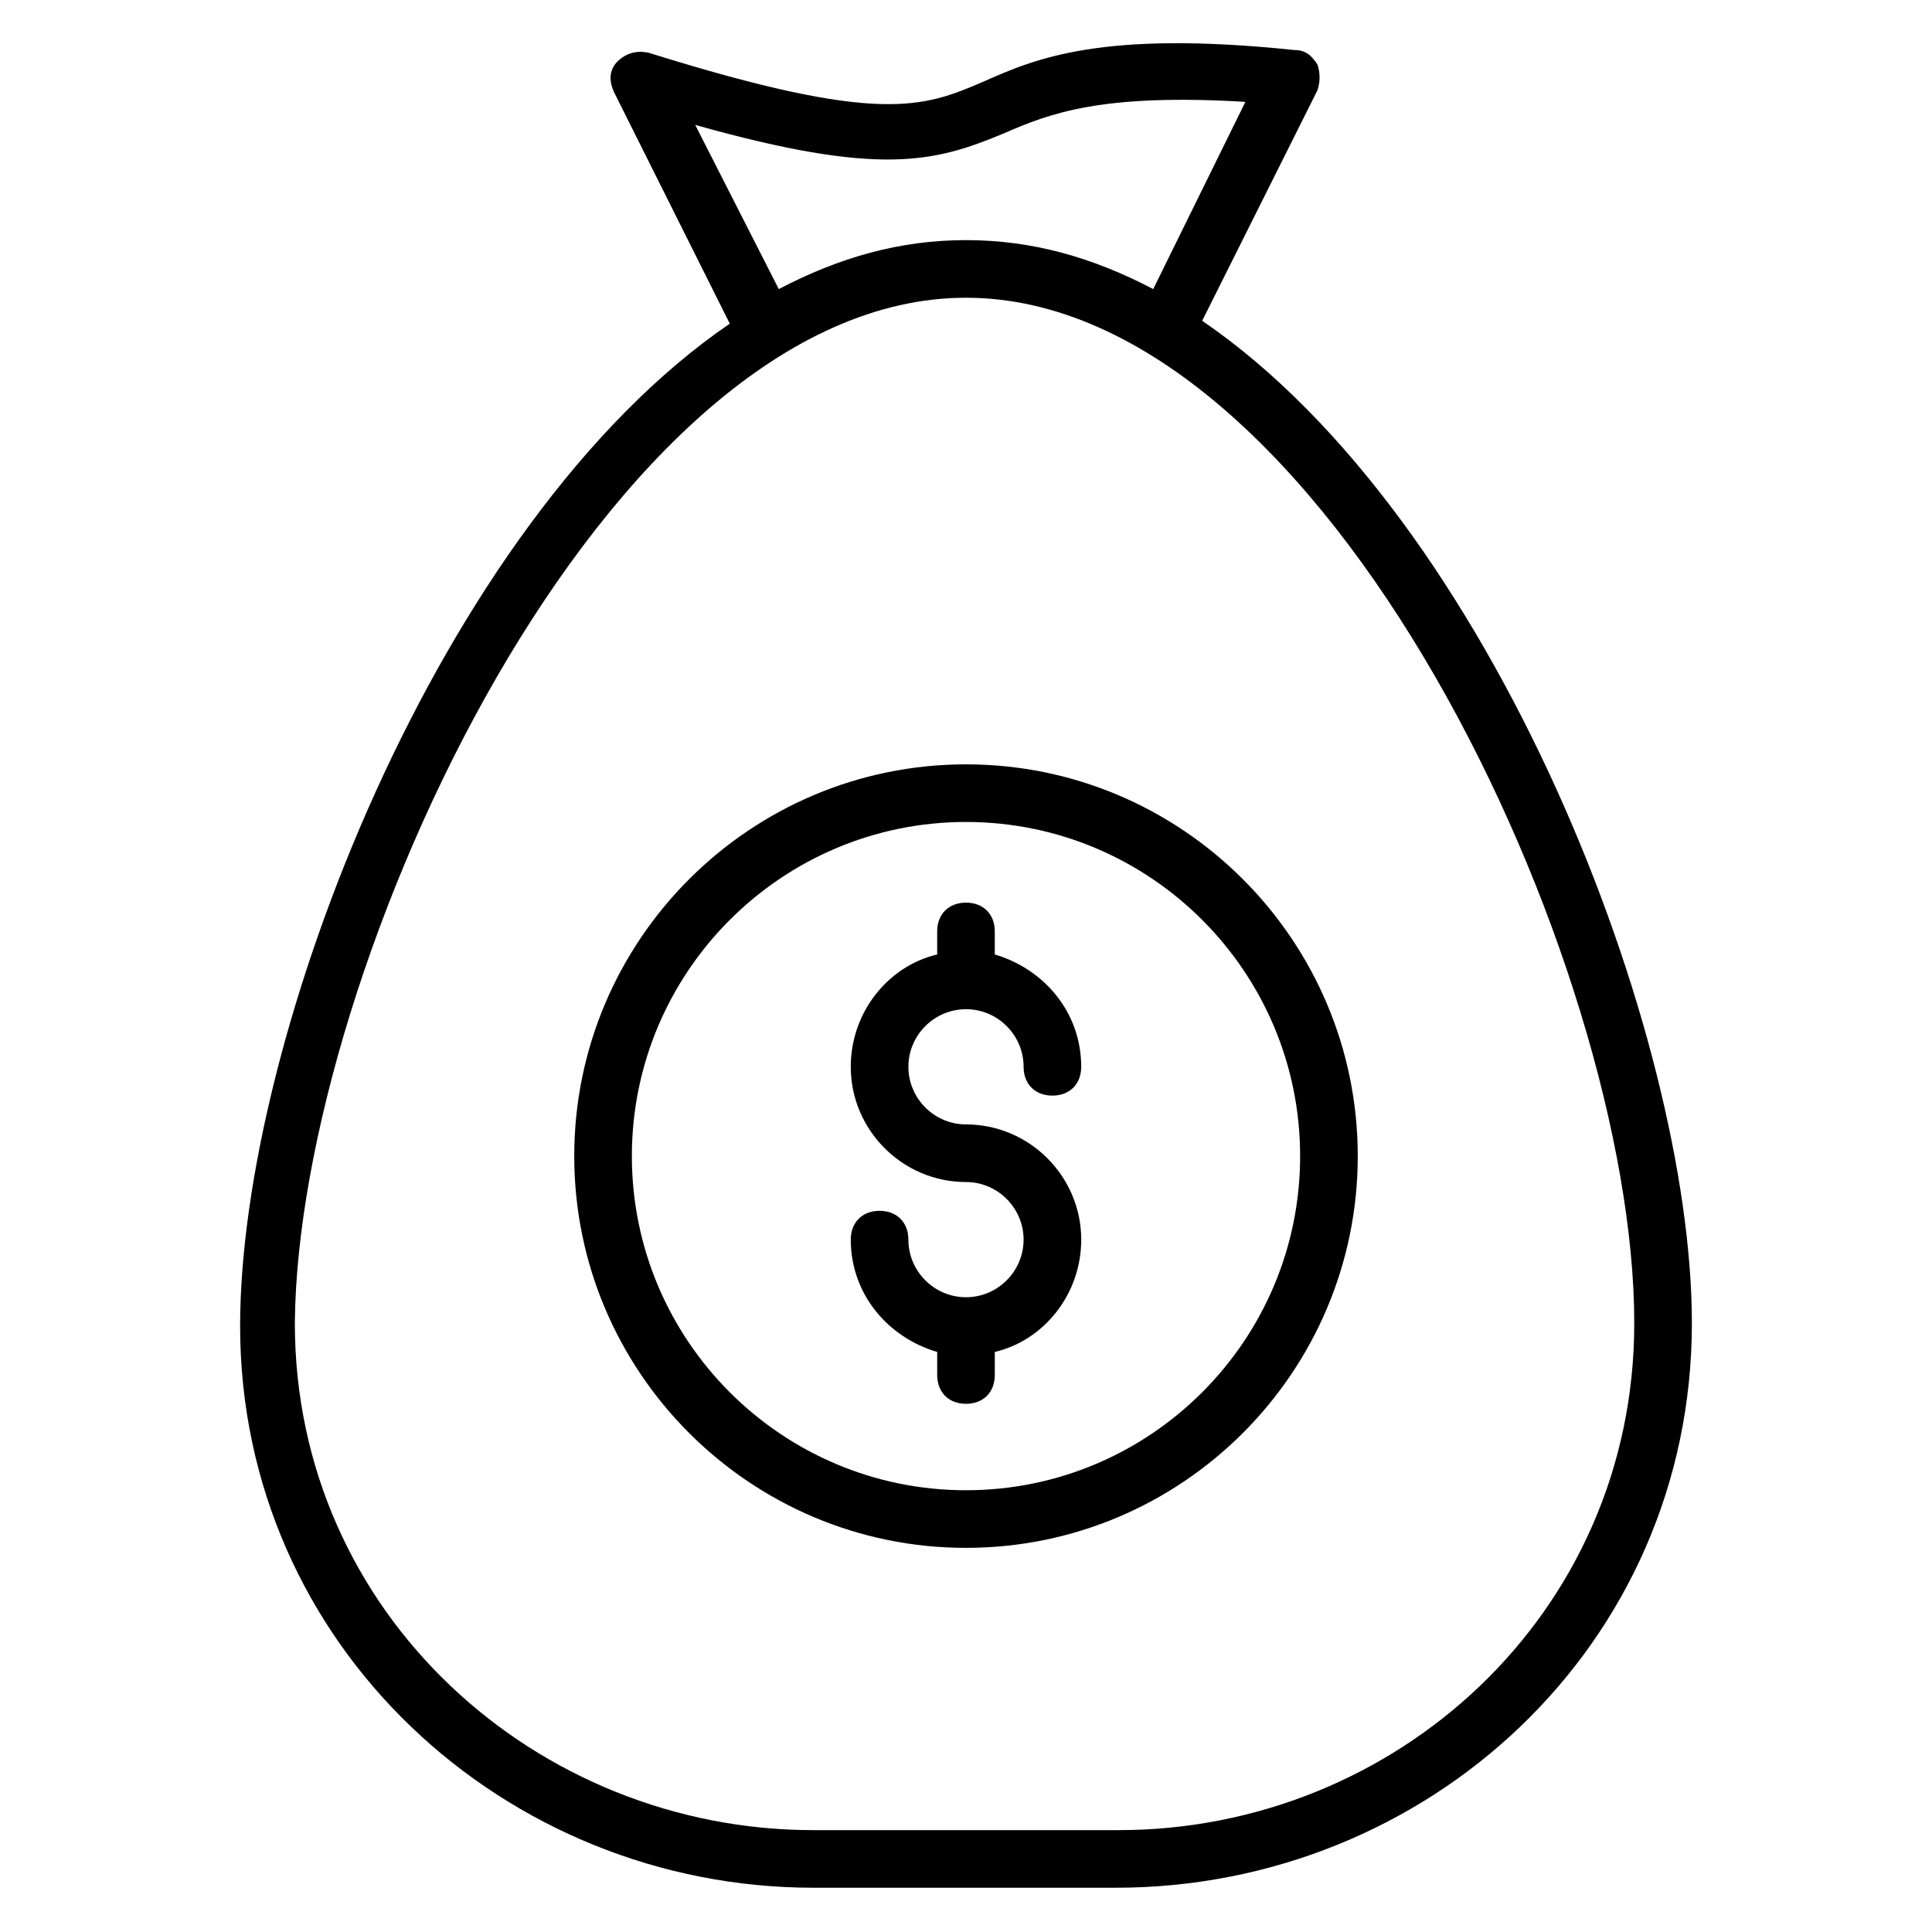<?xml version="1.0" encoding="UTF-8"?>
<!-- Uploaded to: ICON Repo, www.svgrepo.com, Generator: ICON Repo Mixer Tools -->
<svg fill="#000000" width="800px" height="800px" version="1.1" viewBox="144 144 512 512" xmlns="http://www.w3.org/2000/svg">
 <g>
  <path d="m462.59 229.01 30.535-61.066c0.762-2.289 0.762-4.582 0-6.871-1.527-2.289-3.055-3.816-6.106-3.816-51.145-5.344-68.703 2.289-82.441 8.398-16.035 6.867-27.484 11.449-88.551-7.637-3.055-0.762-6.106 0-8.398 2.289-2.289 2.289-2.289 5.344-0.762 8.398l30.535 61.066c-77.098 52.672-129.77 189.31-129.77 265.64 0 84.734 70.227 148.86 151.91 148.86h80.152c82.441 0 152.67-64.121 152.67-149.62 0-76.332-52.672-212.97-129.77-265.64zm-134.35-51.906c48.855 13.742 63.359 9.922 81.68 2.289 12.215-5.344 25.953-10.688 64.121-8.398l-24.426 49.617c-16.031-8.398-32.062-12.977-49.617-12.977-17.559 0-33.586 4.582-49.617 12.977zm112.21 451.9h-80.914c-73.281 0-137.4-57.25-137.4-134.35 0.762-93.895 82.438-271.75 177.86-271.75 95.418 0 177.1 177.1 177.1 271.75-0.004 77.098-63.359 134.35-136.64 134.35z"/>
  <path d="m400 346.56c-57.25 0-103.82 46.562-103.82 103.82 0 57.25 46.562 103.82 103.82 103.82 57.25 0 103.82-46.562 103.82-103.82-0.004-57.25-46.566-103.82-103.82-103.82zm0 192.37c-48.855 0-88.547-39.695-88.547-88.547-0.004-48.859 39.691-88.551 88.547-88.551s88.547 39.695 88.547 88.547c0 48.855-39.695 88.551-88.547 88.551z"/>
  <path d="m400 411.45c8.398 0 15.266 6.871 15.266 15.266 0 4.582 3.055 7.633 7.633 7.633 4.582 0 7.633-3.055 7.633-7.633 0-14.504-9.922-25.953-22.902-29.77v-6.106c0-4.582-3.055-7.633-7.633-7.633-4.582 0-7.633 3.055-7.633 7.633v6.106c-12.977 3.055-22.902 15.266-22.902 29.77 0 16.793 13.742 30.535 30.535 30.535 8.398 0 15.266 6.871 15.266 15.266 0 8.398-6.871 15.266-15.266 15.266-8.398 0-15.266-6.871-15.266-15.266 0-4.582-3.055-7.633-7.633-7.633-4.582 0-7.633 3.055-7.633 7.633 0 14.504 9.922 25.953 22.902 29.77v6.106c0 4.582 3.055 7.633 7.633 7.633 4.582 0 7.633-3.055 7.633-7.633v-6.106c12.977-3.055 22.902-15.266 22.902-29.77 0-16.793-13.742-30.535-30.535-30.535-8.398 0-15.266-6.871-15.266-15.266-0.004-8.395 6.867-15.266 15.266-15.266z"/>
 </g>
</svg>